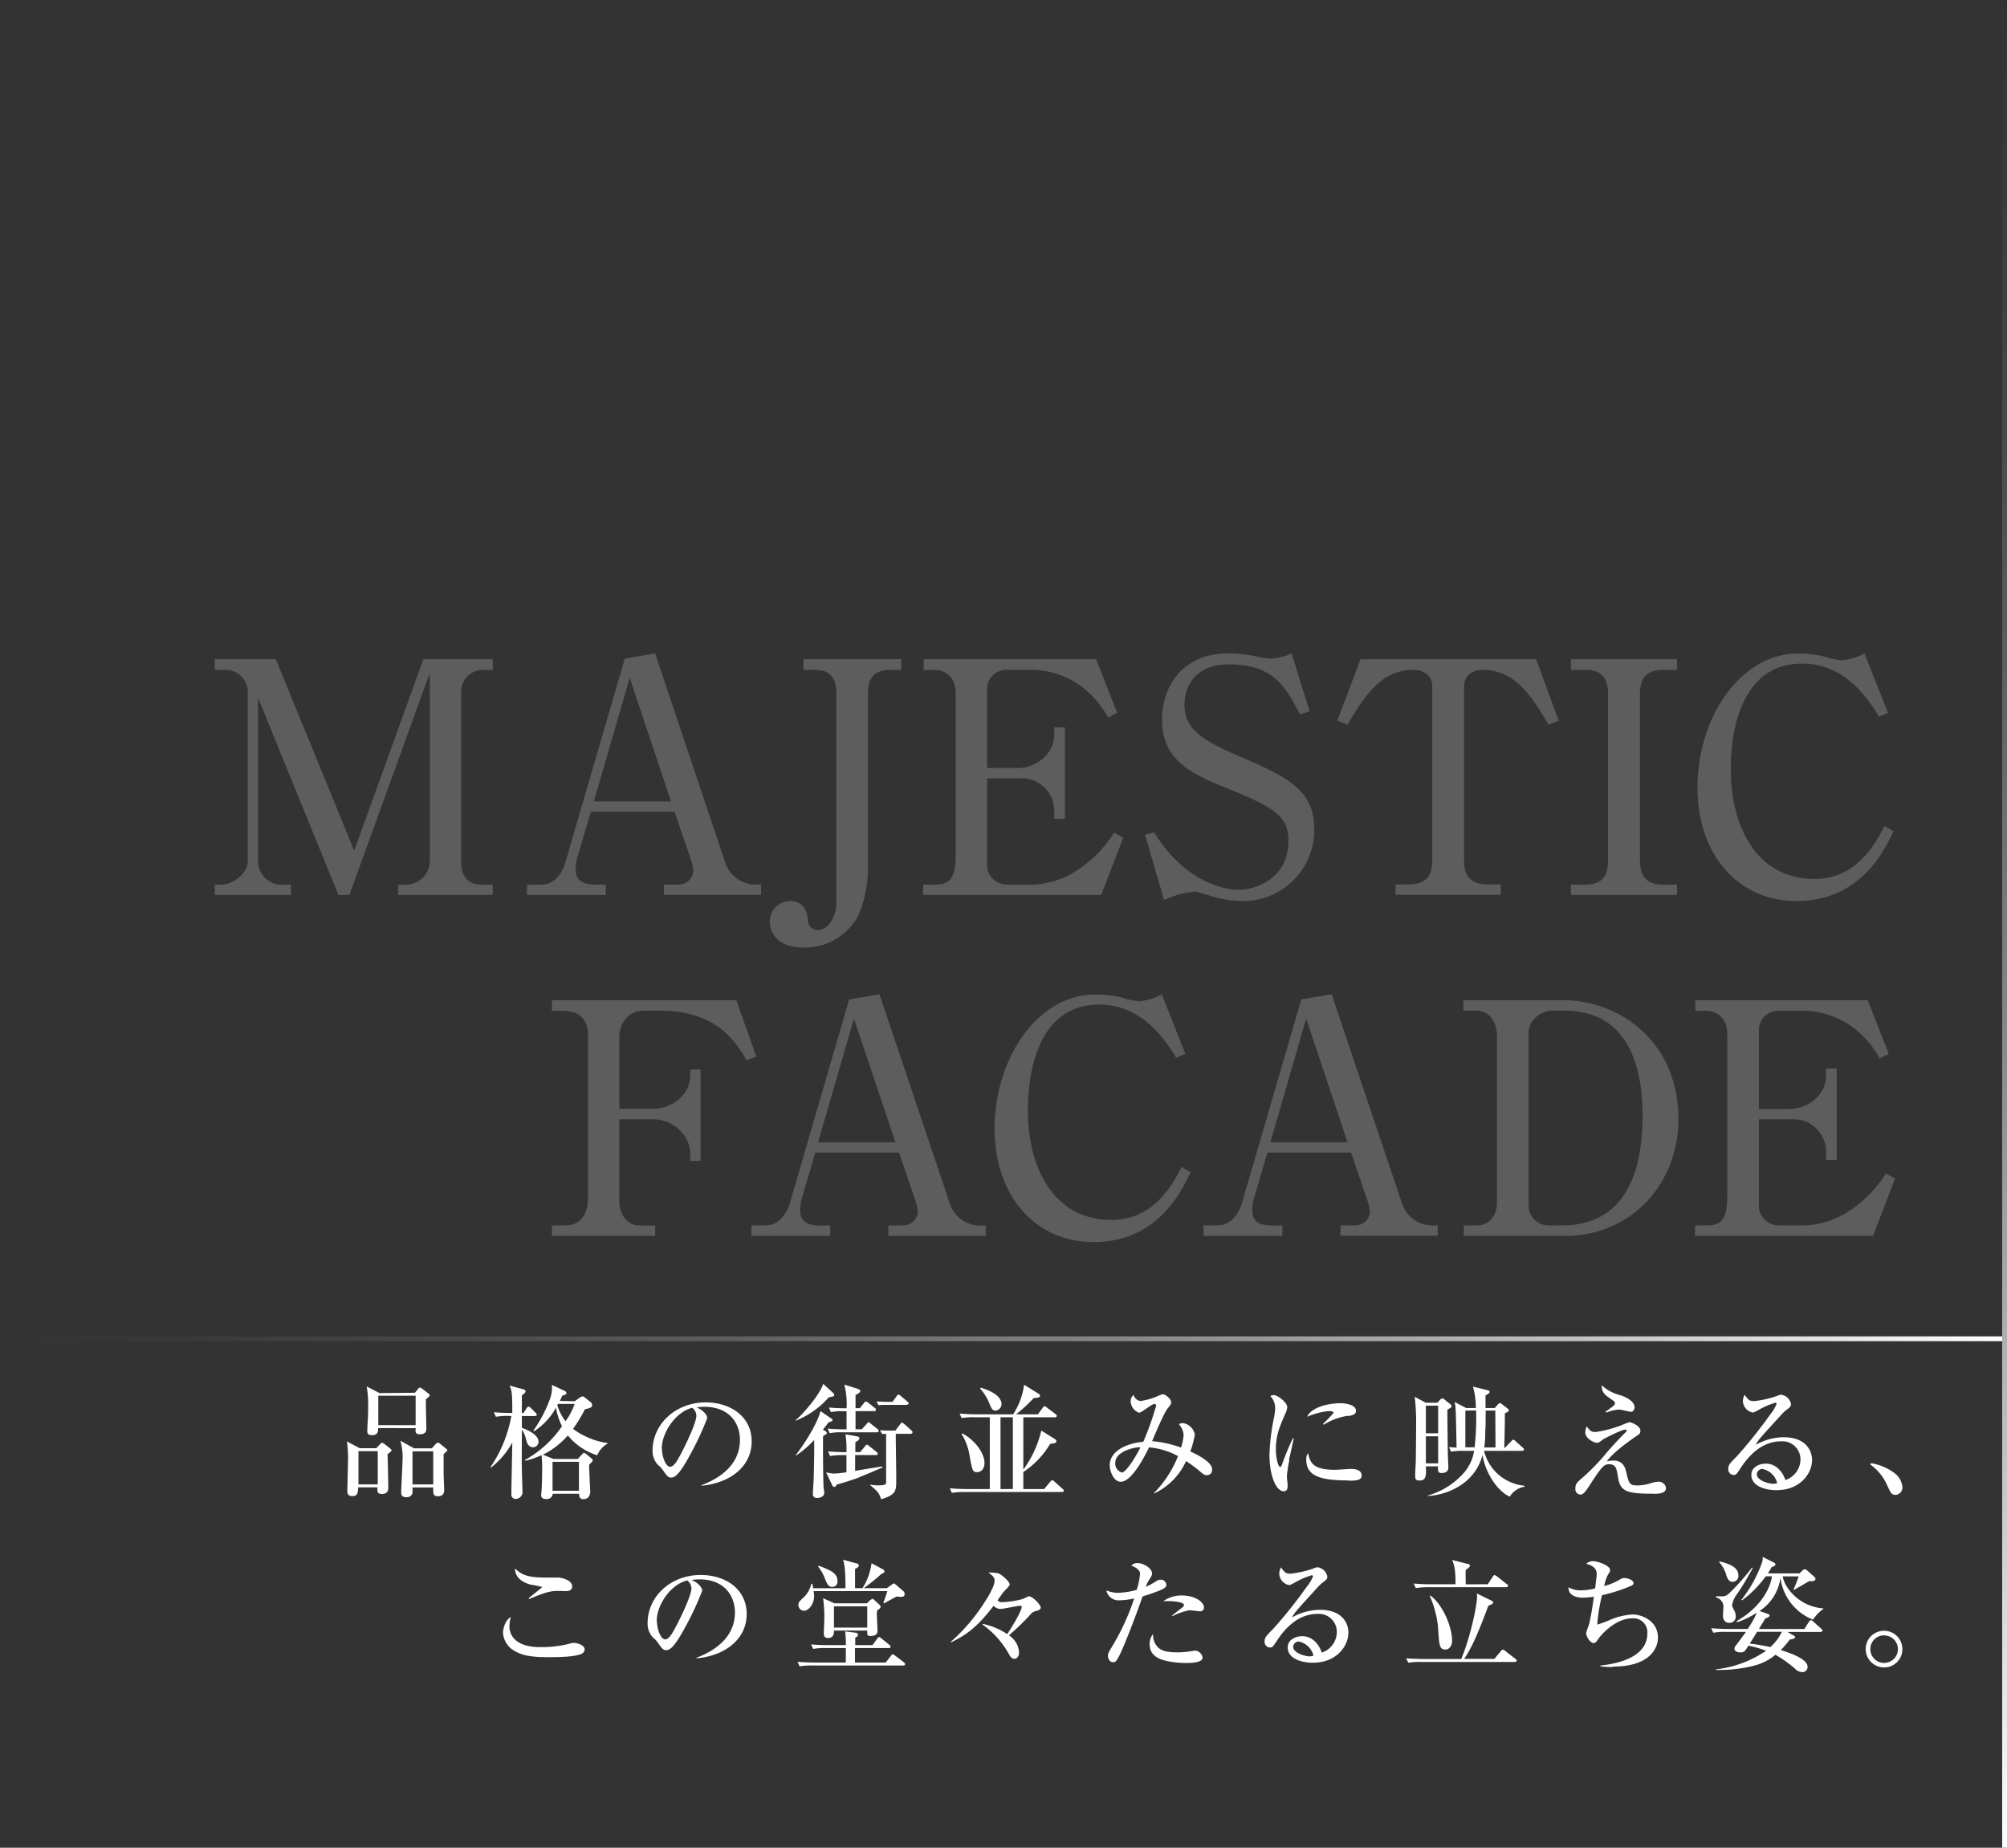 <svg xmlns="http://www.w3.org/2000/svg" xmlns:xlink="http://www.w3.org/1999/xlink" viewBox="0 0 416 383"><rect x="0" y="0" width="416" height="383" fill="#333333" stroke="none"/><defs><style>.cls-1,.cls-2{fill:none;stroke-miterlimit:10;}.cls-1{stroke:url(#名称未設定グラデーション_51);}.cls-2{stroke:url(#名称未設定グラデーション_51-2);}.cls-3{opacity:0.21;}.cls-4{fill:#fff;}</style><linearGradient id="名称未設定グラデーション_51" y1="277.5" x2="415" y2="277.5" gradientUnits="userSpaceOnUse"><stop offset="0" stop-color="#fff" stop-opacity="0"/><stop offset="0.09" stop-color="#fff" stop-opacity="0.03"/><stop offset="0.22" stop-color="#fff" stop-opacity="0.1"/><stop offset="0.36" stop-color="#fff" stop-opacity="0.21"/><stop offset="0.53" stop-color="#fff" stop-opacity="0.38"/><stop offset="0.71" stop-color="#fff" stop-opacity="0.59"/><stop offset="0.89" stop-color="#fff" stop-opacity="0.84"/><stop offset="1" stop-color="#fff"/></linearGradient><linearGradient id="名称未設定グラデーション_51-2" x1="415.5" y1="0" x2="415.5" y2="383" xlink:href="#名称未設定グラデーション_51"/></defs><g id="レイヤー_2" data-name="レイヤー 2"><g id="レイヤー_1-2" data-name="レイヤー 1"><line class="cls-1" y1="277.5" x2="415" y2="277.5"/><line class="cls-2" x1="415.5" x2="415.5" y2="383"/><g class="cls-3"><path class="cls-4" d="M72.42,185.5H70.15L53.48,144.61v33.86a4.89,4.89,0,0,0,5.29,4.89h1.54v2.14H44.51v-2.14H46c2.08,0,5.36-2.21,5.36-4.89V143.2a4.62,4.62,0,0,0-4.69-4.35H44.51v-2.21H57.16l16.26,39.69,14.33-39.69h14.39v2.21H100a4.53,4.53,0,0,0-4.42,4.35v35.27c0,3.35,1.47,4.89,4.35,4.89h2.21v2.14H82.53v-2.14H84.4a4.93,4.93,0,0,0,4.69-4.89v-39L72.42,185.5"/><path class="cls-4" d="M122.48,168.23l-2.81,9.5a8.33,8.33,0,0,0-.33,2.41c0,1.88.74,3.22,4.28,3.22h1.94v2.14H109.23v-2.14h3c3.34,0,4.68-3.55,4.95-4.55l12.32-42.3,6.29-1.07L150.39,179a6.61,6.61,0,0,0,5.83,4.35h1.54v2.14H137.61v-2.14h3.21a3,3,0,0,0,2.88-2.75,8,8,0,0,0-.47-2.34l-3.41-10H122.48m16.6-2.14-8.56-25.63-7.43,25.63Z"/><path class="cls-4" d="M186.8,138.85h-2.27c-3.28,0-4.62,1.67-4.62,4.89v36.34c0,3.68-1.07,8.36-2.61,10.71a12.55,12.55,0,0,1-10.64,5.62c-5.69,0-7.1-3.22-7.1-5.42a4.2,4.2,0,0,1,4.29-4.22c3.21,0,3.54,3.15,3.61,4a2,2,0,0,0,2.08,2c2.27,0,3.81-3,3.81-5.55v-43.5c0-3.48-1.54-4.89-4.62-4.89h-2.2v-2.21H186.8v2.21"/><path class="cls-4" d="M228.23,185.5H191.35v-2.14H194c3.08,0,4.09-1.68,4.09-6.23V143.67c0-2.95-1.74-4.82-4.49-4.82h-2.14v-2.21h35.74l4.35,11.11-1.87,1a19.42,19.42,0,0,0-4.35-5.49,17.44,17.44,0,0,0-11.52-4.42h-5a4,4,0,0,0-4.21,4.15v16.2h6.49c3.14,0,7.43-2.48,7.43-7v-1.41h2.21v18.94h-2.21V167.9a6.73,6.73,0,0,0-6.43-6.56h-7.49v18.14a4.09,4.09,0,0,0,4.21,3.88h5.62a18.27,18.27,0,0,0,9.51-3.42,26.24,26.24,0,0,0,7-7.36l1.87,1.07-4.55,11.85"/><path class="cls-4" d="M271.47,147.42l-2,.67c-3-5.69-5.42-10.38-14.72-10.38-7.57,0-9.24,5.22-9.24,8.3,0,5,3.21,7.3,12.18,11.11,10,4.28,14.73,7.1,14.73,14.86a14.77,14.77,0,0,1-15.2,14.79,22.45,22.45,0,0,1-6.49-1.14c-2.34-.67-2.61-.8-3.21-.8a18.38,18.38,0,0,0-6.23,1.74l-3.94-13.52,1.87-.54c5.69,9.31,13.25,11.92,17.6,11.92,3.48,0,10.24-2.35,10.24-10.11,0-4.75-2.27-6.69-12-10.64-8.57-3.41-14.19-6.16-14.19-14.66,0-6.49,4.08-13.58,13.66-13.58a29.1,29.1,0,0,1,6.29.73,15.65,15.65,0,0,0,2.54.34,11.31,11.31,0,0,0,4.35-1.07l3.75,12"/><path class="cls-4" d="M318.39,136.64l4.68,12.72-2.07.87c-3.35-5.56-6.76-11.38-13.66-11.38-1.67,0-3.88.8-3.88,3.55v35.94c0,3.48,1.54,5,5,5h2.61v2.14H289.27v-2.14h2.61c3.48,0,5-1.54,5-5V142.4c0-2.41-1.74-3.55-4-3.55-6.83,0-10.38,6-13.59,11.38l-2.08-.87L282,136.64h36.41"/><path class="cls-4" d="M325.61,183.36h3.08c3.82,0,4.62-2.41,4.62-4.89V143.74c0-3.89-2.14-4.89-4.62-4.89h-3.08v-2.21h22v2.21h-3c-3.82,0-4.69,2.34-4.69,4.89v34.73c0,3.88,2.14,4.89,4.69,4.89h3v2.14h-22v-2.14"/><path class="cls-4" d="M389.46,148.55c-5.28-9-11.17-11-15.92-11-14.13,0-14.8,17.4-14.8,21.88,0,12,5.43,22.76,17.34,22.76,5.82,0,10.78-3.21,14.52-11l1.88,1.13c-1.88,3.89-6.83,14.46-20.15,14.46-11.84,0-20.48-9.37-20.48-23.56s8.64-27.77,20.95-27.77a22.66,22.66,0,0,1,5.42.67,15.8,15.8,0,0,0,3.48.73,11.71,11.71,0,0,0,4.75-1.4l4.89,12.31-1.88.8"/></g><g class="cls-3"><path class="cls-4" d="M135.81,256.17H114.4V254h2.87c3.75,0,4.62-3.35,4.62-5.82V214.74c0-3.34-1.74-5.22-5.08-5.22H114.4v-2.21h38.21L156.76,219l-2,.8c-2.54-4.42-6.62-10.31-18-10.31H134c-2.21,0-2.95.4-3.95,1.34a5.46,5.46,0,0,0-1.68,4v15h7c3.82,0,7.7-2.81,7.7-7V221.7h2.14v18.94h-2.14V239.1c0-3.61-3.42-7.09-7.7-7.09h-7v17.07c0,2.54,1.54,4.95,4.22,4.95h3.21v2.14"/><path class="cls-4" d="M169,238.9l-2.81,9.51a7.92,7.92,0,0,0-.33,2.41c0,1.87.73,3.21,4.28,3.21h1.94v2.14H155.76V254h2.94c3.35,0,4.69-3.55,5-4.55L176,207.18l6.29-1.07,14.66,43.57a6.6,6.6,0,0,0,5.82,4.35h1.54v2.14H184.14V254h3.21a3,3,0,0,0,2.88-2.74,8,8,0,0,0-.47-2.35l-3.41-10H169m16.6-2.14L177,211.13l-7.43,25.63Z"/><path class="cls-4" d="M243.77,219.23c-5.29-9-11.18-11-15.93-11-14.12,0-14.79,17.4-14.79,21.89,0,12,5.42,22.75,17.33,22.75,5.83,0,10.78-3.21,14.53-11l1.87,1.14c-1.87,3.88-6.82,14.45-20.14,14.45-11.85,0-20.48-9.37-20.48-23.56s8.63-27.77,21-27.77a23.24,23.24,0,0,1,5.42.67,15.69,15.69,0,0,0,3.48.73,11.71,11.71,0,0,0,4.75-1.4l4.88,12.31-1.87.81"/><path class="cls-4" d="M262.71,238.9l-2.81,9.51a7.92,7.92,0,0,0-.33,2.41c0,1.87.73,3.21,4.28,3.21h1.94v2.14H249.46V254h2.95c3.34,0,4.68-3.55,5-4.55l12.31-42.3,6.29-1.07,14.66,43.57a6.6,6.6,0,0,0,5.82,4.35H298v2.14H277.84V254h3.21a3,3,0,0,0,2.88-2.74,8,8,0,0,0-.47-2.35l-3.41-10H262.71m16.6-2.14-8.57-25.63-7.43,25.63Z"/><path class="cls-4" d="M303.27,207.31h20.62c11.91,0,24,8.7,24,24.63,0,13.79-10.18,24.23-23.29,24.23H303.41V254h2.87c1.88,0,4-1.54,4-4.69v-34.6c0-2.87-1.54-5.22-4.28-5.22h-2.68v-2.21m13.52,42.37a4.16,4.16,0,0,0,4.42,4.35h2.54c14.86,0,16.67-14.32,16.67-22.76,0-9.63-2.68-21.75-16.2-21.75h-2.74c-1.68,0-4.69,1.61-4.69,4.69Z"/><path class="cls-4" d="M388.2,256.17H351.33V254h2.61c3.08,0,4.08-1.67,4.08-6.23V214.34c0-2.94-1.74-4.82-4.48-4.82h-2.15v-2.21h35.74l4.35,11.11-1.87,1a19.56,19.56,0,0,0-4.35-5.49,17.4,17.4,0,0,0-11.51-4.42H368.8a4,4,0,0,0-4.22,4.15v16.2h6.49c3.15,0,7.43-2.48,7.43-7V221.5h2.21v18.94H378.5v-1.87a6.73,6.73,0,0,0-6.43-6.56h-7.49v18.14A4.1,4.1,0,0,0,368.8,254h5.62a18.27,18.27,0,0,0,9.5-3.41,26.1,26.1,0,0,0,7-7.37l1.88,1.07-4.56,11.85"/></g><path class="cls-4" d="M78,300.19l.8-.87.38-.31.49.28,1.2.95c.2.15.28.25.28.38s-.08.23-.82.82c.05,1.3.15,5.8.15,7,0,.72-.38,1.23-1.32,1.23s-.93-.56-.93-.87a2.91,2.91,0,0,1,0-.51h-4c-.05,1.15-.07,1.82-1.23,1.82-1,0-1-.69-1-1.08,0-1,.13-5.32.13-6.18a22.3,22.3,0,0,0-.23-4.07l2.68,1.41H78m-3.7.61v6.88h4V300.8ZM86,288.69l.66-.8c.11-.12.23-.28.39-.28l.43.21,1.38,1.07a.45.45,0,0,1,.21.36c0,.18-.69.69-.8.81,0,.31,0,.47,0,.88,0,.79.1,4.34.1,5.06,0,.51,0,1.3-1.38,1.3-1,0-.89-.69-.81-1.28H78.38c0,.77-.1,1.46-1.25,1.46-1,0-1-.46-1-1,0-.34.07-1.77.1-2,.08-1.43.08-2.53.08-3.5a19.41,19.41,0,0,0-.31-3.6l2.66,1.38Zm-7.59.61v6.11h7.74V289.3ZM89.5,300.21l.79-.87a.79.79,0,0,1,.51-.3.76.76,0,0,1,.43.23l1.23,1c.18.13.26.23.26.36s-.52.58-.77.76c0,.36,0,.69,0,3.84,0,.59.12,3.4.12,3.65s0,1.26-1.27,1.26c-1.08,0-1-.52-1-1.82H85.51c0,.2,0,1,0,1.18a1.24,1.24,0,0,1-1.3.84c-1,0-1.05-.61-1.05-1,0-1,.26-5.37.26-6.29a12.63,12.63,0,0,0-.44-4.42l2.86,1.58Zm-4,.62v6.85H89.8v-6.85Z"/><path class="cls-4" d="M105.54,293.49a15,15,0,0,0-2.76.18l-.41-.95c1.61.16,3.45.16,3.81.16,0-3.43,0-4.55-.57-5.68l2.94.8c.16.05.39.2.39.43s-.59.67-.77.77c0,.66,0,3.06,0,3.68h.34l.64-1c.1-.15.25-.33.38-.33a.94.94,0,0,1,.48.28l1,1c.08.08.26.28.26.43s-.23.26-.39.26h-2.71l0,2.45c.54.18,3.45,1.23,3.45,2.87a1.13,1.13,0,0,1-1.13,1.15c-1,0-1.3-1-1.43-1.56a6.19,6.19,0,0,0-.89-2.12c0,5.39-.05,6,0,8.41,0,.76.13,4,.13,4.73a1.45,1.45,0,0,1-1.49,1.25.87.87,0,0,1-.82-.85c0-1.71.19-9.3.19-10.83a17.13,17.13,0,0,1-4.4,5.18l-.1-.12a27.38,27.38,0,0,0,4.31-10.56h-.4m13.54-3.07,1.16-.84a.74.74,0,0,1,.43-.15.61.61,0,0,1,.43.15l1.33,1.07a.8.8,0,0,1,.26.54c0,.59-.59.69-1.48.87a33.84,33.84,0,0,1-2.48,4.09,15.8,15.8,0,0,0,7.15,2.94v.13a4.84,4.84,0,0,0-2.14,2.4,12.71,12.71,0,0,1-6.09-4.12,16.68,16.68,0,0,1-5.16,4l2.22.89h5l.92-1c.13-.15.28-.28.39-.28l.38.2,1.1.92c.15.13.33.31.33.44s-.56.74-.77.92c0,.87.23,5.42.23,5.49,0,.82-.3,1.64-1.5,1.64-.46,0-.8-.26-.8-1.12h-5.47a1.2,1.2,0,0,1-1.3,1.09c-.79,0-1.1-.28-1.1-.79,0-.18.1-1.07.1-1.28.08-1.48.11-3.68.11-4.62,0-.62-.06-1.71-.13-2.41a16.25,16.25,0,0,1-3.35,1.16l-.08-.16a22.52,22.52,0,0,0,7.67-7,13.64,13.64,0,0,1-1.25-3.83,13.81,13.81,0,0,1-4.53,4.88l-.15-.13a28.41,28.41,0,0,0,3.38-6.41,7.05,7.05,0,0,0,.46-3.07l2.6,1.23c.21.1.41.23.41.46s-.2.38-.87.54a10.24,10.24,0,0,1-.51,1.09ZM114.53,303v6H120v-6Zm1.13-12-.15.25a10.2,10.2,0,0,0,1.71,3.33,13.6,13.6,0,0,0,1.89-3.58Z"/><path class="cls-4" d="M145.37,307.86c1.87-.72,8-3.15,8-9.41,0-3.55-2.3-6.85-7.36-6.85a9.8,9.8,0,0,0-1.61.13c1.71.74,2.2,1.81,2.2,2.19a60.46,60.46,0,0,1-3.3,7.16c-2.66,5-3.53,5.19-4.25,5.19-.56,0-.84-.38-1.63-1.51a4.42,4.42,0,0,0-1-1.07,4.19,4.19,0,0,1-1.16-3c0-5.49,4.76-10,11-10,5.24,0,9.54,3,9.54,8.07,0,5.32-4.61,8.69-10.41,9.2v-.17m-8.2-7.6c0,1.64.77,3.84,1.71,3.84s1.81-1.89,2.35-2.89c.82-1.56,3.09-6.19,3.09-7.72a2.13,2.13,0,0,0-.86-1.61C140,292.67,137.17,297,137.17,300.26Z"/><path class="cls-4" d="M171.79,289.63a17.78,17.78,0,0,1-6.9,4.86l0-.1c1.78-1.49,5-5.32,5.75-7.54l2,1.84a.64.64,0,0,1,.28.46c0,.25-.1.28-1.05.48m-.15,5.22c-.36.48-.62.84-1.16,1.48.59.33.82.48.82.69s-.1.25-.3.36a2.09,2.09,0,0,0-.49.35c0,3.15,0,7.39.1,10.36,0,.2.16,1.12.16,1.35,0,.87-1.1,1.07-1.54,1.07a.78.78,0,0,1-.82-.89c0-.36.13-2.38.16-2.81.07-2.28.15-6.11.1-8.33A20.35,20.35,0,0,1,165,301.7l-.07-.08c.84-1,4.39-6.08,5.13-9.13l2.13,1.46c.33.23.38.26.38.41S172.4,294.67,171.64,294.85Zm6.51,11.32c-1.63.64-3.45,1.17-4.8,1.56-.23.38-.31.48-.49.48a.48.48,0,0,1-.41-.28l-1.3-2.73c.25.05,1.35.25,1.56.25a25.43,25.43,0,0,0,2.66-.28v-3.55h-.64a15,15,0,0,0-2.76.18l-.41-.95c1.51.13,3.3.16,3.81.16a19.91,19.91,0,0,0-.21-3.71l2.43.43c.13,0,.46.11.46.44s-.71.71-.84.79V301h1l1-1.21c.23-.28.28-.33.41-.33s.21.08.46.28l1.51,1.2a.51.51,0,0,1,.26.39c0,.25-.21.28-.39.28h-4.29v3.27c2.4-.41,5-.82,5.6-.92l.07.23C182.12,304.51,178.69,306,178.15,306.17Zm3.61-9.28h-7.11a12.67,12.67,0,0,0-2.76.18l-.41-.95c1.43.13,3,.16,3.91.16l0-3.76h-.49a12.67,12.67,0,0,0-2.76.18l-.41-.95c1.61.16,3.53.16,3.66.16A15.47,15.47,0,0,0,175,287l2.76.87c.52.16.57.41.57.49,0,.28-.79.72-1,.79v2.74h.89l.87-1.08c.23-.28.26-.3.38-.3s.21.05.49.25l1.35,1.07a.48.48,0,0,1,.26.39c0,.25-.23.28-.41.28h-3.83v3.76h1.3l1-1.1c.25-.31.28-.33.38-.33s.2,0,.49.28l1.38,1.1a.48.48,0,0,1,.25.38C182.14,296.84,181.94,296.89,181.76,296.89Zm7,.31h-3.17c0,2.63.1,6.85.1,9.45,0,2.36,0,3.17-3.14,4.12-.39-1.3-.72-1.61-2.23-2.91l0-.13a7.82,7.82,0,0,0,1.63.15c.49,0,1.64,0,1.64-.46v-10.2l-.84,0-.44-.76c.64.05,1.41.07,2,.07h1.2l1-1.33c.23-.28.31-.33.41-.33s.67.51,1,.79l.89.82c.16.16.26.26.26.41S188.91,297.2,188.79,297.2Zm-.85-6h-4.73a9.67,9.67,0,0,0-1.17.07l-.41-.76c.84,0,1.69.07,2,.07H185l.84-1.17c0-.05.23-.34.39-.34s.35.18.51.31l1.35,1.15c.1.1.26.23.26.38S188.12,291.17,187.94,291.17Z"/><path class="cls-4" d="M212.11,293.77v10.86a22.55,22.55,0,0,0,3.73-8.1l2.79,1.74c.23.15.33.28.33.49s-.07.41-1.28.51a18.09,18.09,0,0,1-5.57,5.85v3.53h4.32l1.25-1.51c.13-.13.26-.31.41-.31a.82.82,0,0,1,.46.26l1.69,1.51c.15.13.26.23.26.41s-.26.25-.39.25H200.35a19.16,19.16,0,0,0-3.06.18l-.41-.95c1.2.11,2.43.16,3.65.16h4.63V293.77h-3.07a16.45,16.45,0,0,0-2.78.15l-.41-.92c1.2.11,2.43.16,3.65.16H210a14.83,14.83,0,0,0,2.27-6.14l2.91,1.82c.23.15.39.23.39.49s-.18.38-1.31.46a31.77,31.77,0,0,1-3.65,3.37h4.52l1-1.36c.12-.15.25-.33.4-.33s.36.21.46.28l1.79,1.36a.47.47,0,0,1,.26.38c0,.26-.23.28-.39.28h-6.54m-12.63,3.35c2.82,1.53,4.58,4.24,4.58,6.11,0,1.46-.92,1.92-1.53,1.92-.92,0-1-.39-1.49-3a12.37,12.37,0,0,0-1.73-4.93Zm3.79-9.48c3.93,1.15,4.32,2.76,4.32,3.37a1.37,1.37,0,0,1-1.23,1.38c-.69,0-.84-.41-1.4-1.74a9.92,9.92,0,0,0-1.79-2.81Zm6.67,21V293.77h-2.56v14.88Z"/><path class="cls-4" d="M250.19,305.79c-.39,0-.7-.13-1.28-.64a27.52,27.52,0,0,0-3.07-2.3,13.56,13.56,0,0,1-6.62,6.72l-.05-.08a22.73,22.73,0,0,0,5-7.67,15.11,15.11,0,0,0-6-1.81c-.69,1.4-3.48,7.13-5.88,7.13-1.43,0-2.27-2.17-2.27-3.4,0-3.27,4.16-4.68,6.95-4.88a60.1,60.1,0,0,0,2.68-7.52.36.36,0,0,0-.35-.33c-.59,0-2.66,1.82-3.2,1.82a2.59,2.59,0,0,1-1.74-2.38,1.57,1.57,0,0,1,.62-1.3,1.67,1.67,0,0,0,1.43,1.25,13.72,13.72,0,0,0,3.4-.95A6.09,6.09,0,0,1,241,289c.53,0,1.76.95,1.76,1.67,0,.35-.13.53-.72,1.25-.84,1-3,6.26-3.24,6.8a23.85,23.85,0,0,1,6,1.33,11.72,11.72,0,0,0,.54-2.64,3.89,3.89,0,0,0-1-2.22,2.23,2.23,0,0,1,.89-.21,3,3,0,0,1,2.43,2.36,19.09,19.09,0,0,1-.94,3.52c1.79.82,4.52,2.25,4.52,3.71,0,1-.66,1.18-1,1.18M235.92,300c-.56,0-4.75.74-4.75,3.22a1.89,1.89,0,0,0,1.38,2c.94,0,3.35-4.12,3.81-5.19A1.48,1.48,0,0,0,235.92,300Z"/><path class="cls-4" d="M267.25,302.72a21.32,21.32,0,0,0-.51,3.35c0,.28.15,1.48.15,1.73,0,.8-.1,1.31-.82,1.31-1.51,0-2.94-3.09-2.94-7.57a44.32,44.32,0,0,1,1-8,11.65,11.65,0,0,0,.18-1.71,3.55,3.55,0,0,0-1-2.45,1.17,1.17,0,0,1,.66-.21c.92,0,2.84,1.56,2.84,2.51a3.64,3.64,0,0,1-.36,1.27c-1.07,2.43-2,4.45-2,7.47,0,1.64.44,3.65.9,3.65.17,0,.3-.3.38-.51a53.14,53.14,0,0,1,2.25-5.44h.18c-.13.71-.85,3.91-1,4.55m12.24,4.19c-6.16,0-8.64-1.1-8.64-4.32a2,2,0,0,1,.36-1.33c.43,1.82.84,3.45,5.57,3.45.54,0,2.91-.18,3.4-.18,1.81,0,2.15.87,2.15,1.28C282.33,306.91,280.92,306.91,279.49,306.91Zm0-13.39a12.47,12.47,0,0,0-5,1.84l-.18-.16a27.75,27.75,0,0,0,2.2-2.3c0-.36-.82-.36-1-.36a14.81,14.81,0,0,0-4.48,1.18c.87-2,4.45-2.81,6.9-2.81,1.13,0,3.22.36,3.22,1.53C281.07,293,280.74,293.31,279.46,293.52Z"/><path class="cls-4" d="M300.72,291.78l-.72.43c0,.72.05,6.34.1,9.13,0,.43.11,2.5.11,2.78s0,1.21-1.41,1.21c-.79,0-.77-.44-.74-1.38h-2.51c.13,2.32-.15,2.93-1.35,2.93-.77,0-.87-.35-.87-.91,0-.87.1-2.28.13-3.15,0-.31.07-5.09.07-8.41a44,44,0,0,0-.3-4.88l2.3,1.23h2.4l.67-.74.33-.16a.64.64,0,0,1,.43.2l1.36,1.08.15.31a.41.41,0,0,1-.15.33m-2.63,5.31v-5.72h-2.54v5.72Zm0,6.24v-5.62h-2.54v5.62Zm14.85,6.9c-2.79-1.25-5.12-5.24-5.65-8.64-1.69,6.42-8.06,8.39-11.38,8.49V310a15.7,15.7,0,0,0,7.11-4.27,9.21,9.21,0,0,0,2.53-5h-2a12.88,12.88,0,0,0-2.79.18l-.41-.95,1.56.1c-.15-7.72-.15-8.25-.4-9.45l2.4,1.25h2a16.13,16.13,0,0,0-.61-4.45l2.89.72c.38.1.58.2.58.38s-.3.46-.86.74c0,1,0,1.41,0,2.61h1.92l.71-.84.31-.21a.77.77,0,0,1,.46.23l1.28,1,.15.25c0,.31-.23.39-.82.64,0,1.74,0,2.28-.12,7.18h.12l1.31-1.35c.15-.18.28-.33.41-.33a.69.69,0,0,1,.48.28l1.51,1.35c.1.11.26.23.26.39s-.21.28-.39.28h-7.9a9.53,9.53,0,0,0,8.39,7.23v.21A4.34,4.34,0,0,0,312.94,310.23Zm-9.21-17.84V300h1.92a55.07,55.07,0,0,0,.31-7.64Zm6.21,0h-2c0,2.33,0,3-.08,4.27a25.47,25.47,0,0,1-.2,3.37h2.32Z"/><path class="cls-4" d="M342.8,309.62c-5.6,0-6.95-.46-7.41-3.3-.31-2-.44-2.81-1.94-2.81-.95,0-1.51.59-3.61,3.83-1.33,2.08-1.71,2.46-2.3,2.46a1.1,1.1,0,0,1-1-1.25c0-1,.28-1.23,1.78-2.53a45,45,0,0,0,4.89-5.14c.48-.54,2.3-2.61,3.75-4,.05-.05.21-.2.21-.35s-.16-.21-.28-.21c-.74,0-4.48,1.92-4.65,2.05-.72.59-.85.69-1.31.69s-2.35-.85-2.35-2.18a3.33,3.33,0,0,1,.31-1.22c.58.79.89,1.17,1.79,1.17a23.38,23.38,0,0,0,5.62-1.5,10.78,10.78,0,0,1,1.46-.54c.3,0,2.25.71,2.25,1.76,0,.59-.23.74-.87,1.15-.31.21-4.68,3.15-6.09,5.22a5.82,5.82,0,0,1,1.36-.18c2.12,0,2.5,1.61,2.73,2.68.52,2.25.77,2.48,2.3,2.48a9.63,9.63,0,0,0,2.76-.48,6.84,6.84,0,0,1,1.51-.29,1.51,1.51,0,0,1,1.61,1.33c0,.95-1.17,1.18-2.48,1.18m-4.72-17c-.42,0-2.1-.46-2.46-.46a7.32,7.32,0,0,0-2.33.48l-.43.13-.13-.18c.59-.38,1.13-.79,1.69-1.22a.75.75,0,0,0,.28-.52c0-.3-.1-.38-.92-.94-1.46-1-1.76-1.36-1.84-2.81a8.82,8.82,0,0,0,3.83,2.07c.57.18,3,1,3,2.58C338.74,292.19,338.51,292.65,338.08,292.65Z"/><path class="cls-4" d="M368.17,308.88c-2.4,0-5.16-.9-5.16-3.15,0-1.78,1.86-2.35,3-2.35,2.32,0,3.6,2,4.06,3.4a4.53,4.53,0,0,0,3.12-4.29,3.73,3.73,0,0,0-4-3.73c-3.78,0-6.54,2.63-8.51,5.7-.66,1-.82,1.27-1.33,1.27a1.16,1.16,0,0,1-1.12-1.3c0-.77.33-1.12,1.74-2.53a100.08,100.08,0,0,0,7-8.77,7.68,7.68,0,0,0,1.3-2.22l-.21-.18a16.35,16.35,0,0,0-3.57,1.53,7.33,7.33,0,0,1-1.11.54,2.51,2.51,0,0,1-2.12-2.35,2.62,2.62,0,0,1,.36-1.33c.9,1.3,1.25,1.3,2,1.3a21.08,21.08,0,0,0,4.71-1.07,2.25,2.25,0,0,1,.89-.25,2.45,2.45,0,0,1,2,1.86c0,.59-.18.72-1,1.33a7.75,7.75,0,0,0-.94.9c-4.32,4.72-4.81,5.23-5.39,6.31a11.93,11.93,0,0,1,5.8-1.59c4.39,0,5.9,2.53,5.9,4.76,0,2.68-2.4,6.21-7.36,6.21m-2.94-4.4a1.19,1.19,0,0,0-1.15,1.08c0,1.38,2.63,2,3.35,2a2.27,2.27,0,0,0,.87-.15A3.91,3.91,0,0,0,365.23,304.48Z"/><path class="cls-4" d="M392.9,309.85c-.89,0-1-.38-1.84-2.2a10.35,10.35,0,0,0-3.4-4.09l.13-.28a11,11,0,0,1,4.8,2,4.09,4.09,0,0,1,1.72,2.87,1.52,1.52,0,0,1-1.41,1.71"/><path class="cls-4" d="M120.67,342.73c-1.31.77-5.47.77-6.83.77-2.53,0-5.11-.1-7-1.2a4.64,4.64,0,0,1-2.58-3.86c0-.74.41-2.61,1.63-3.27a7.53,7.53,0,0,0-.3,2c0,1.74,1.28,4.24,6.26,4.24a23.31,23.31,0,0,0,6.52-.79,1.69,1.69,0,0,1,.53-.08c.85,0,2.28.51,2.28,1.33a1,1,0,0,1-.51.87m-3.3-12.93-1.69-.05c-1.86,0-3,.46-6,1.68l-.1-.15c.41-.41,2.81-2.22,2.81-2.33a18.84,18.84,0,0,0-2.3-.48c-.23-.05-3.4-.74-3.32-3.38,1.33,1.41,2.84,1.9,6.34,1.9.43,0,2.3,0,2.66,0,.89.05,2.83.61,2.83,1.81C118.62,329.7,117.75,329.8,117.37,329.8Z"/><path class="cls-4" d="M144.33,343.63c1.86-.72,8-3.15,8-9.41,0-3.55-2.3-6.85-7.36-6.85a9.8,9.8,0,0,0-1.61.13c1.71.74,2.2,1.81,2.2,2.2a59.63,59.63,0,0,1-3.3,7.15c-2.66,5-3.53,5.19-4.24,5.19-.56,0-.85-.38-1.64-1.51a4.61,4.61,0,0,0-1-1.07,4.17,4.17,0,0,1-1.15-3c0-5.5,4.75-10,11-10,5.24,0,9.54,3,9.54,8.08,0,5.32-4.6,8.69-10.4,9.2v-.17m-8.21-7.6c0,1.64.77,3.84,1.71,3.84s1.82-1.89,2.35-2.89c.82-1.56,3.1-6.19,3.1-7.72a2.16,2.16,0,0,0-.87-1.61C138.93,328.44,136.12,332.74,136.12,336Z"/><path class="cls-4" d="M180.84,341l1-1.36c.1-.15.26-.31.36-.31s.28.08.51.29l1.64,1.33a.56.56,0,0,1,.25.38c0,.26-.23.28-.38.28h-7v3h6.37l1.07-1.38c.18-.26.28-.33.41-.33s.28.15.46.27l1.82,1.39a.56.56,0,0,1,.25.4c0,.23-.2.26-.38.26H168.52a15.44,15.44,0,0,0-2.79.18l-.41-.95c1.56.16,3.38.16,3.66.16h6.34v-3h-4a12.67,12.67,0,0,0-2.76.18l-.44-.94c1.56.15,3.38.15,3.66.15h3.55a23.14,23.14,0,0,0-.15-2.84l2.27.28a.45.45,0,0,1,.39.44c0,.28-.26.43-.57.56V341h3.61m-2.1-11.81a12.86,12.86,0,0,0,1.87-5.16l2.43,1.3a.47.47,0,0,1,.25.38c0,.26-.23.36-.59.51-.48.39-1.3,1.15-2,1.69-.39.31-1.41,1.07-1.69,1.28h4.78l1-.72a1.84,1.84,0,0,1,.46-.28l.38.26,1.64,1.43a.69.69,0,0,1,.2.51c0,.33-.12.61-.76.61-.23,0-.69-.05-.92-.07-.41.2-2.2,1.2-2.56,1.4l-.18-.13c.46-1.17.51-1.38.84-2.4H168.64a8.06,8.06,0,0,1,.11,1.08c0,1.4-1,3-2.15,3a1.19,1.19,0,0,1-1.1-1.26c0-.43.1-.61.87-1.33a5.56,5.56,0,0,0,1.79-3h.23c.05.28.05.33.15.92h6.7c0-1.46,0-4.76-.51-5.91l2.94.8a.39.39,0,0,1,.33.41c0,.3-.31.48-.77.69v4Zm-9.07-4.65c2.56,1,3.88,1.56,3.88,3.19a1.07,1.07,0,0,1-1.15,1.2c-.56,0-.92-.35-1.38-1.53a9.36,9.36,0,0,0-1.48-2.68Zm10,7.79.64-.64.43-.28a.57.57,0,0,1,.41.21l1.15,1.05.21.35c0,.31-.44.59-.75.77,0,.2-.05.56-.05.79,0,.54.13,2.87.13,3.35s0,1.18-1.53,1.18c-.62,0-.59-.28-.59-1.13h-6.9c0,.67-.08,1.54-1.23,1.54-.54,0-.87-.23-.87-.95,0-.44.1-2.58.1-3.07a28.84,28.84,0,0,0-.25-4.22l2.35,1.05Zm-6.85.62v4.42h6.9v-4.42Z"/><path class="cls-4" d="M203.78,336.62a14.26,14.26,0,0,1,5,2.1c2.61-4,3-5.42,3-5.6s-.13-.28-.28-.28c-.61,0-3.5.66-4.17.66a2.16,2.16,0,0,1-1.4-.64c-3.56,4.71-6,6.19-8.8,7.57l-.07-.1a38.17,38.17,0,0,0,6.44-7.34c1.1-1.63,2.66-4.09,2.66-5.39,0-.69-.57-1.1-1.28-1.64a8.33,8.33,0,0,1,2.1.18c.79.31,2.32,1.77,2.32,2.3,0,.31-1.2,1.38-1.4,1.67s-.95,1.35-1.13,1.6c.43.39.61.39.84.39a18.47,18.47,0,0,0,4.43-.67,10.64,10.64,0,0,1,1.2-.56c.82,0,2.48,1.77,2.48,2.38,0,.38-.52.56-.9.66a2,2,0,0,0-1.1.59,49.31,49.31,0,0,1-4.6,4.47,4.51,4.51,0,0,1,2.1,3.51c0,.61-.23,1.35-1,1.35-.49,0-.82-.46-1-.79a18.59,18.59,0,0,0-5.55-6.29l0-.13"/><path class="cls-4" d="M240.75,329.52a39,39,0,0,1-3.93,1.38c-1.33,3.91-3.66,9.89-4.58,11.8-.77,1.62-1,1.85-1.58,1.85s-1-.69-1-1.28.08-.69.92-2.1a47.36,47.36,0,0,0,4.5-9.84,15.87,15.87,0,0,1-3,.38,2.58,2.58,0,0,1-2.76-2.06,6.06,6.06,0,0,0,2.43.51,15.7,15.7,0,0,0,3.86-.62,14.46,14.46,0,0,0,.69-3.37c0-.92-1.43-1.54-1.81-1.61a1.48,1.48,0,0,1,1.3-.56c1.25,0,3,1.09,3,2.14,0,.39-.13.59-.56,1.25a6.8,6.8,0,0,0-.74,1.51,9.38,9.38,0,0,0,1.66-.84c.87-.56,1-.61,1.33-.61a1.14,1.14,0,0,1,1.28,1.07c0,.54-.69.84-1.08,1m5.17,15.18a18.54,18.54,0,0,1-4.55-.54c-2.33-.66-3-1.92-3-3.29a3.14,3.14,0,0,1,.71-2.18,3.58,3.58,0,0,0,.89,2.64c.8.89,2,1.17,4.35,1.17a19.82,19.82,0,0,0,2.76-.26,5.57,5.57,0,0,1,.77-.1,1.72,1.72,0,0,1,1.48,1.44C249.29,344.7,246.58,344.7,245.92,344.7ZM248.75,334c-.18,0-1.86-.23-2.19-.23a13,13,0,0,0-3.51,1.21l-.1-.13c.15-.13,1.43-1.13,2.12-1.66.26-.21.34-.36.34-.49,0-.66-2.36-.92-4.3-.79a6.39,6.39,0,0,1,3.89-1.2c2.71,0,4.55,1.38,4.55,2.45A.77.77,0,0,1,248.75,334Z"/><path class="cls-4" d="M272.08,344.65c-2.4,0-5.17-.9-5.17-3.15,0-1.78,1.87-2.35,3-2.35,2.33,0,3.61,2,4.06,3.4a4.53,4.53,0,0,0,3.12-4.29,3.72,3.72,0,0,0-4-3.73c-3.78,0-6.54,2.63-8.51,5.7-.67,1-.82,1.27-1.33,1.27a1.17,1.17,0,0,1-1.13-1.3c0-.77.34-1.12,1.74-2.53a96.41,96.41,0,0,0,7-8.77,7.74,7.74,0,0,0,1.31-2.22l-.21-.18a16.32,16.32,0,0,0-3.58,1.53,7.36,7.36,0,0,1-1.1.54,2.51,2.51,0,0,1-2.12-2.35,2.62,2.62,0,0,1,.36-1.33c.89,1.3,1.25,1.3,2,1.3a21,21,0,0,0,4.7-1.07,2.44,2.44,0,0,1,.9-.26,2.46,2.46,0,0,1,2,1.87c0,.59-.18.72-1,1.33a9.14,9.14,0,0,0-.95.89c-4.31,4.73-4.8,5.24-5.39,6.32a12,12,0,0,1,5.81-1.59c4.39,0,5.9,2.53,5.9,4.76,0,2.68-2.4,6.21-7.36,6.21m-2.94-4.4a1.18,1.18,0,0,0-1.15,1.08c0,1.37,2.63,2,3.35,2a2.21,2.21,0,0,0,.86-.15A3.9,3.9,0,0,0,269.14,340.25Z"/><path class="cls-4" d="M309.71,343.88l1.36-1.61c.26-.31.31-.33.43-.33s.18,0,.49.26l2.1,1.63c.15.1.28.21.28.38s-.23.28-.39.28H294.66a15.66,15.66,0,0,0-2.76.16l-.44-.92c1.56.13,3.38.15,3.66.15h7.75c1.73-4,3.29-10.91,3.29-13,0-.15,0-.28-.05-.59l3.14,1.54a.36.36,0,0,1,.24.3c0,.23-.13.36-1,.72-2.5,6.75-3.73,9.1-5,11h6.23m-1.35-15.46,1.05-1.59c.1-.15.23-.33.38-.33l.46.26,2.1,1.66c.15.1.23.18.23.33s-.21.28-.41.28H296.22a15,15,0,0,0-2.76.18l-.44-.95c1.56.16,3.38.16,3.66.16h5a18.86,18.86,0,0,0-.07-2.43,7.63,7.63,0,0,0-.61-2.61l3.21.82c.13,0,.47.1.47.38s-.44.54-.87.9c-.06.59,0,2.22,0,2.94Zm-11.91,2.32c2.45,1.74,4.52,6.34,4.52,9.36,0,1-.51,1.84-1.38,1.84-1.25,0-1.3-.79-1.53-4.68a21.35,21.35,0,0,0-1.71-6.41Z"/><path class="cls-4" d="M334.32,345.54c-1.18,0-1.94-.07-2.58-.12v-.18c4-.44,9.71-1.89,9.71-6.65a2.89,2.89,0,0,0-3.17-3.14c-2.56,0-5.19,2-6.8,4l-.56.79a.8.8,0,0,1-.64.33c-.64,0-1.51-1.32-1.51-2.07a14,14,0,0,1,.59-1.76,56.56,56.56,0,0,0,1-5.78,16.2,16.2,0,0,1-2.25.21c-1.28,0-3.07-.41-3-2.17a4.78,4.78,0,0,0,2.68.64,12.47,12.47,0,0,0,2.84-.39c.12-1,.33-2.66.33-2.91,0-.74-.21-1.69-2.18-2.2a2.14,2.14,0,0,1,1.49-.54c.76,0,3.45.85,3.45,1.82,0,.28,0,.36-.44,1a7.7,7.7,0,0,0-.76,2.33,13,13,0,0,0,3.17-1.3,1.69,1.69,0,0,1,1-.36c.69,0,1.89.43,1.89,1.05,0,.33-.28.48-.58.61a33.77,33.77,0,0,1-5.93,1.89,33.74,33.74,0,0,0-1,6.11,25.18,25.18,0,0,0,2.94-1.1,13.47,13.47,0,0,1,4.42-1c1.79,0,5.22,1.25,5.22,4.8,0,2.51-2.1,6-9.28,6"/><path class="cls-4" d="M370.52,338.28l1.33.77c.13.08.23.13.23.33s-.33.36-1.1.46a19.14,19.14,0,0,1-1.86,2.18c2.35.74,5.54,1.94,5.54,3.45a1.05,1.05,0,0,1-1.12,1.12,2.08,2.08,0,0,1-1.43-.66A24.81,24.81,0,0,0,368,343a11.15,11.15,0,0,1-4.21,2.2,28.9,28.9,0,0,1-8.13.94v-.12a23,23,0,0,0,10.42-3.86,24.54,24.54,0,0,0-3.68-1.05c-.71,1.15-.86,1.4-1.63,1.4s-1.25-.31-1.25-.74.18-.56.51-1c.64-.84,1.69-2.28,1.86-2.51h-4a12.25,12.25,0,0,0-2.76.18l-.44-.94c1.18.1,2.48.15,3.66.15h3.91a20.52,20.52,0,0,0,1.89-3.37,19.47,19.47,0,0,1-4.12,2L360,336c5.11-2.93,7-7,7.28-9.27H366a22.42,22.42,0,0,1-4.94,5l-.1-.13a26.74,26.74,0,0,0,3.45-5.72c1-2.2,1-2.69.95-3.17l2.4,1.22a.36.36,0,0,1,.23.36c0,.26-.28.36-.77.54a15.16,15.16,0,0,1-.79,1.3H373l.71-.71.34-.18.41.18,1.63,1.45a.56.56,0,0,1,.21.41c0,.51-.75.49-1.31.46-.43.26-2.63,1.51-3.14,1.82l-.1-.1a25.56,25.56,0,0,0,1.07-2.71H369.5c.41,2.48,3.58,6.31,8.44,6.64v.11a8.26,8.26,0,0,0-2.15,2.22,10.79,10.79,0,0,1-6.75-8.67,9.72,9.72,0,0,1-4.34,6.88l1.76.61c.13.05.33.1.33.36s-.66.51-.87.56c-.2.31-1.12,1.84-1.35,2.2H374l.95-1.51c.08-.1.25-.33.41-.33a.89.89,0,0,1,.46.28l1.69,1.51c.15.15.25.23.25.38s-.25.28-.38.28h-6.83M363.29,325a50.67,50.67,0,0,1-3.27,5.45,5,5,0,0,0-1,2.25c0,.2,0,.28.38,1a2.36,2.36,0,0,1,.36,1.25,1.25,1.25,0,0,1-1.3,1.43c-.34,0-1.33-.07-1.33-1.56,0-.28.1-1.89.1-1.91a2,2,0,0,0-1.53-1.79v-.26c1.76.08,2,.1,2.86-.74a46.78,46.78,0,0,0,4.58-5.19Zm-6.88-1.35c2.33.54,3.91,1.33,3.91,2.89a1.22,1.22,0,0,1-1.17,1.35c-.77,0-1.08-.66-1.28-1.22a6.77,6.77,0,0,0-1.53-2.87Zm7.8,14.59-1.53,2.46a34.65,34.65,0,0,1,4.27.71,10.61,10.61,0,0,0,2.4-3.17Z"/><path class="cls-4" d="M390.52,345.62a3.8,3.8,0,1,1,3.79-3.78,3.75,3.75,0,0,1-3.79,3.78m0-6.65a2.86,2.86,0,1,0,2.87,2.87A2.82,2.82,0,0,0,390.52,339Z"/></g></g></svg>